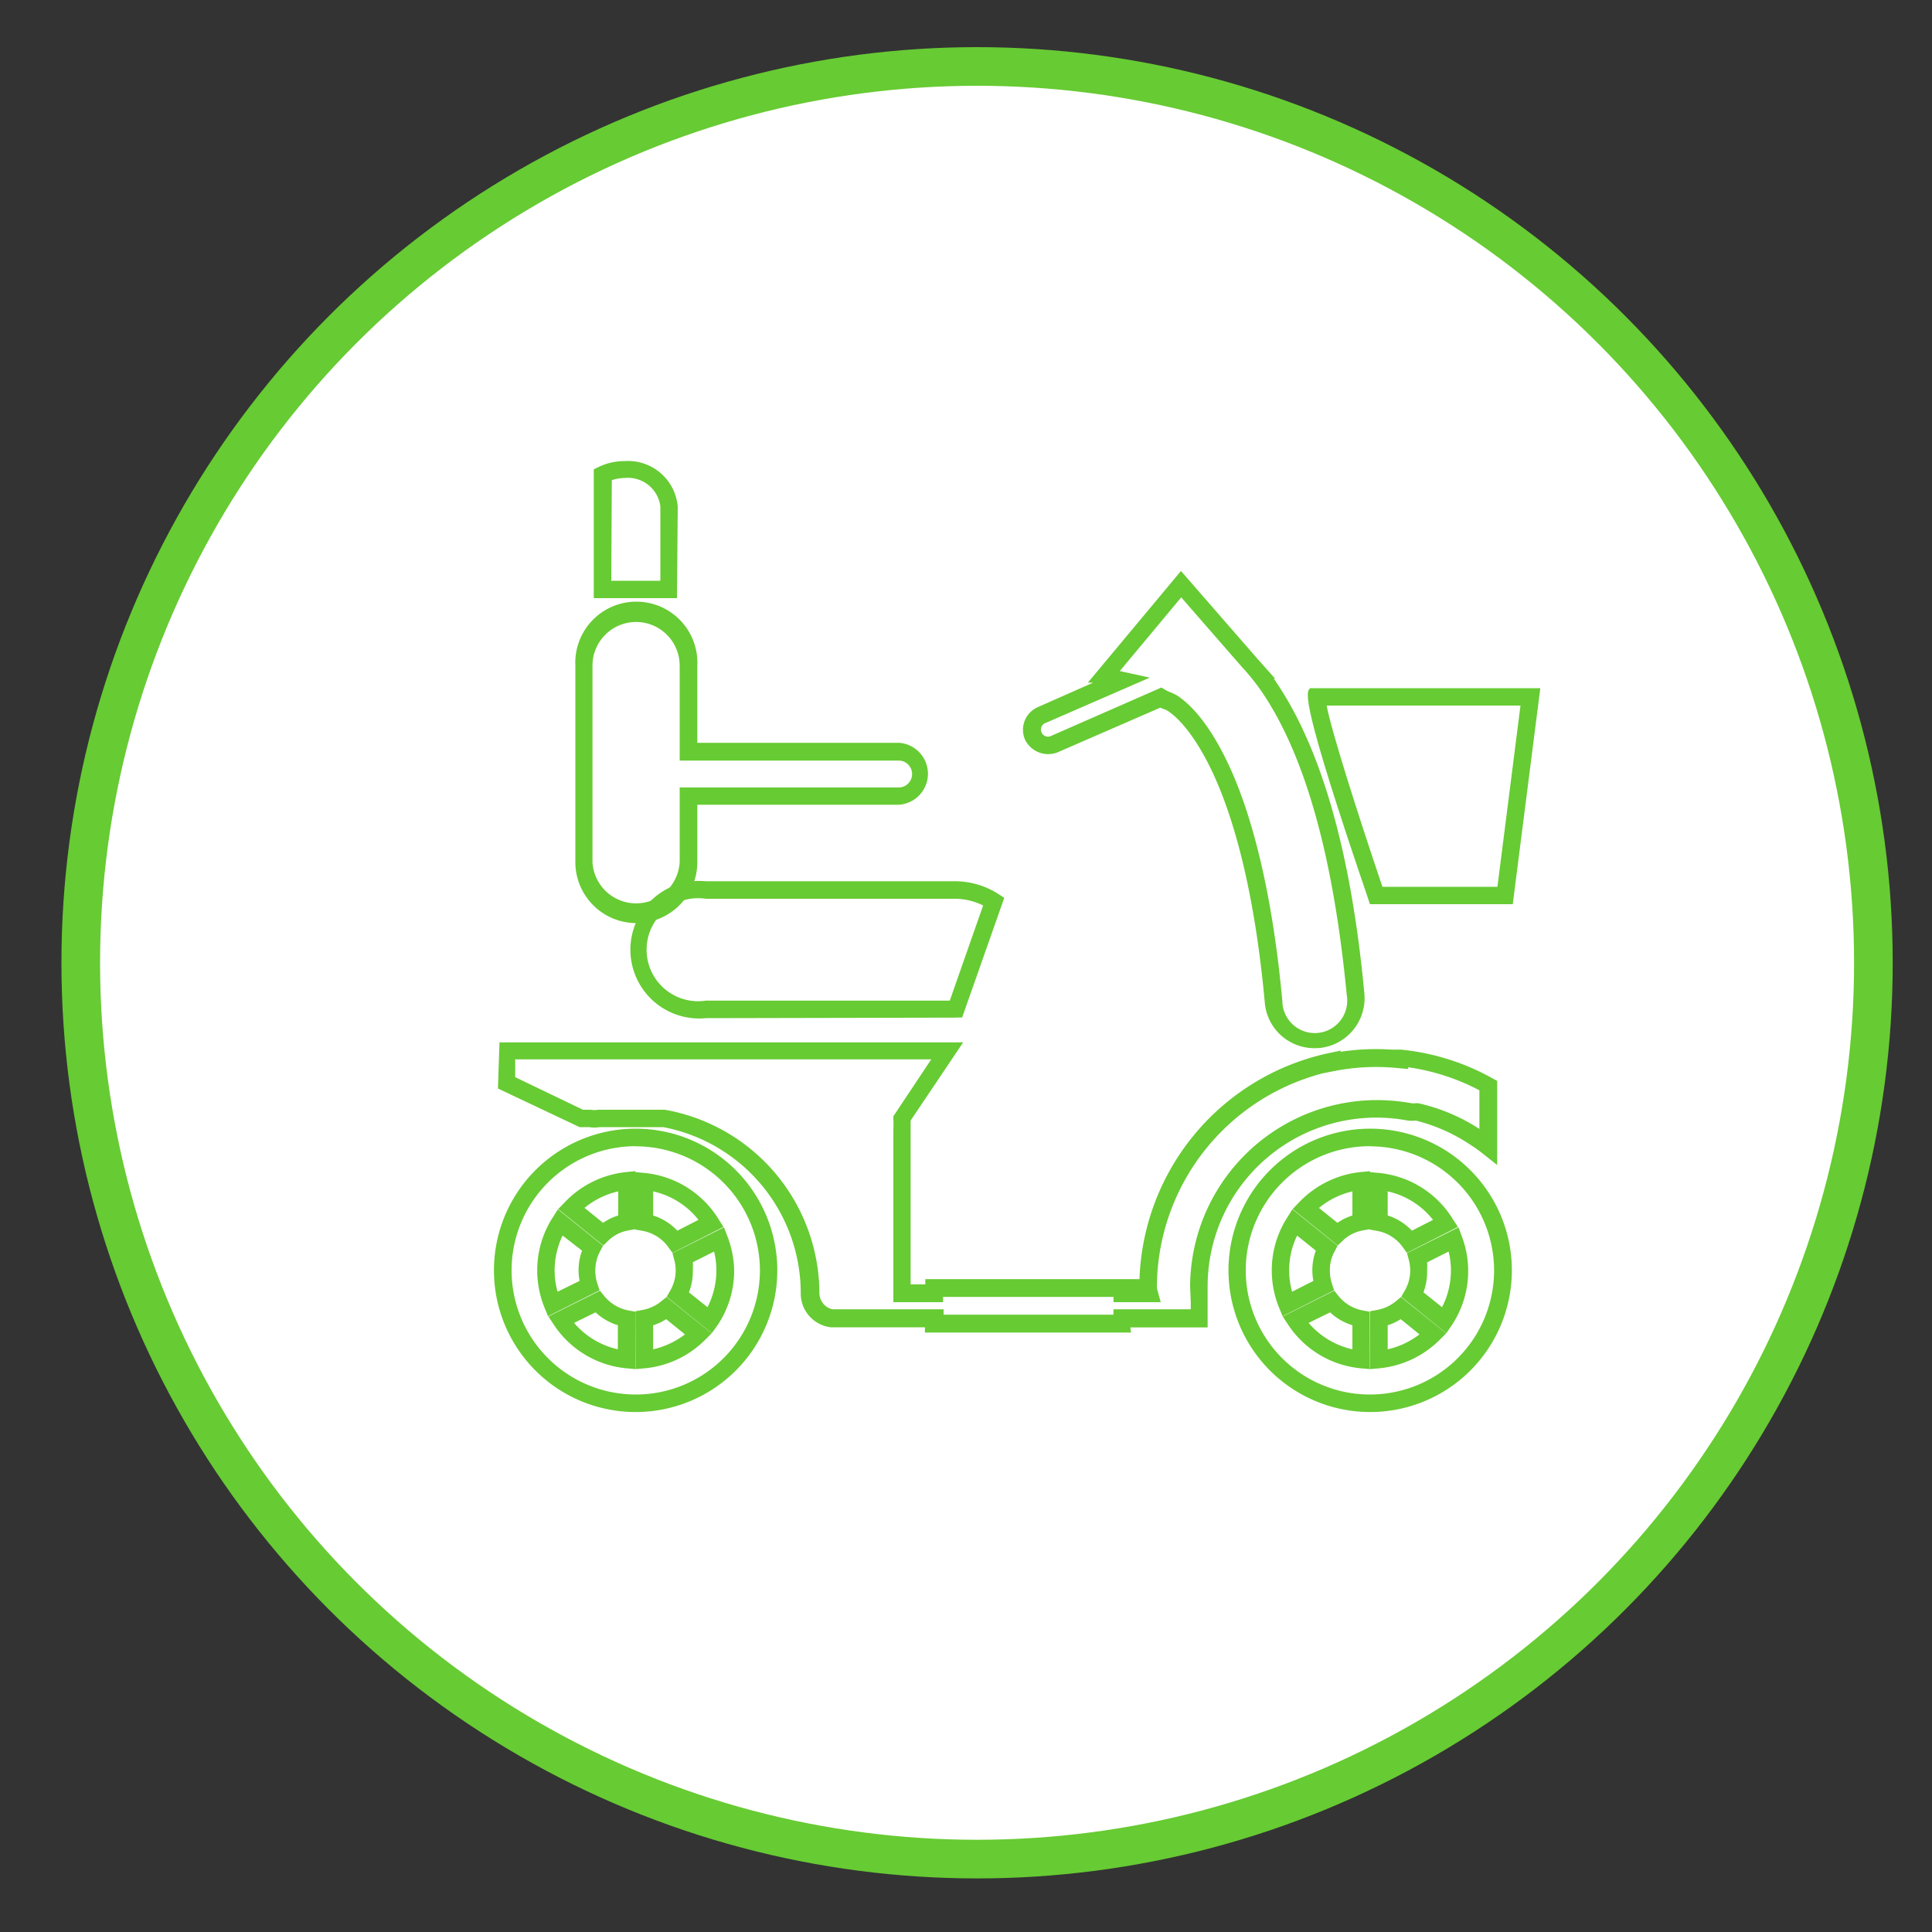 <svg height="150" viewBox="0 0 150 150" width="150" xmlns="http://www.w3.org/2000/svg"><rect x="0" y="0" width="150" height="150" fill="#333333" stroke="none"/><circle cx="75.86" cy="74.75" fill="#fff" r="69.59" stroke="#67cb33" stroke-miterlimit="10" stroke-width="3"/><g fill="#67cb33"><path d="m49.35 109.63a11 11 0 1 1 11-11 11 11 0 0 1 -11 11zm0-20.64a9.64 9.64 0 1 0 9.65 9.64 9.65 9.65 0 0 0 -9.65-9.63zm0 17.31v-4.5l.56-.1a3.25 3.25 0 0 0 1.41-.65l.43-.35 3.5 2.82-.54.54a7.63 7.63 0 0 1 -4.61 2.17zm1.36-3.41v1.87a6.38 6.38 0 0 0 2.47-1.16l-1.46-1.18a4 4 0 0 1 -1 .47zm-1.38 3.41-.74-.07a7.61 7.61 0 0 1 -5.59-3.38l-.42-.64 4-2 .34.42a3.19 3.19 0 0 0 1.86 1.11l.56.1zm-4.76-3.59a6.3 6.3 0 0 0 3.4 2.05v-1.87a4.43 4.43 0 0 1 -1.73-1zm10.69.8-3.5-2.83.29-.5a3.12 3.12 0 0 0 .41-1.55 2.87 2.87 0 0 0 -.11-.81l-.14-.53 4-2 .27.71a7.68 7.68 0 0 1 .52 2.63 7.57 7.57 0 0 1 -1.29 4.26zm-1.78-3.18 1.45 1.16a6.28 6.28 0 0 0 .69-2.86 6 6 0 0 0 -.18-1.46l-1.65.83a4.17 4.17 0 0 1 0 .61 4.34 4.34 0 0 1 -.3 1.72zm-10.93 1.86-.28-.68a7.69 7.69 0 0 1 -.56-2.88 7.57 7.57 0 0 1 1.2-4.1l.41-.64 3.5 2.83-.26.49a3.16 3.16 0 0 0 -.34 1.42 3.22 3.22 0 0 0 .15 1l.18.55zm1.13-6.26a6.28 6.28 0 0 0 -.62 2.7 6.21 6.21 0 0 0 .23 1.66l1.71-.84a4.47 4.47 0 0 1 -.08-.82 4.4 4.4 0 0 1 .27-1.53zm8.53 1.34-.34-.47a3.16 3.16 0 0 0 -2-1.24l-.56-.1v-4.46l.75.07a7.62 7.62 0 0 1 5.72 3.57l.39.62zm-1.5-2.9a4.42 4.42 0 0 1 1.88 1.18l1.64-.84a6.18 6.18 0 0 0 -3.52-2.21zm-3.87 2.33-3.5-2.83.51-.53a7.69 7.69 0 0 1 4.75-2.34l.74-.07v4.5l-.55.1a3 3 0 0 0 -1.52.75zm-1.46-2.92 1.44 1.16a4.32 4.32 0 0 1 1.18-.57v-1.87a6.28 6.28 0 0 0 -2.62 1.28z"/><path d="m106.38 109.63a11 11 0 1 1 11-11 11 11 0 0 1 -11 11zm0-20.64a9.64 9.64 0 1 0 9.62 9.64 9.65 9.65 0 0 0 -9.62-9.63zm0 17.31v-4.5l.56-.1a3.25 3.25 0 0 0 1.41-.65l.42-.35 3.51 2.82-.54.54a7.66 7.66 0 0 1 -4.61 2.17zm1.36-3.41v1.87a6.38 6.38 0 0 0 2.47-1.16l-1.46-1.18a4.22 4.22 0 0 1 -1 .47zm-1.38 3.41-.75-.07a7.61 7.61 0 0 1 -5.6-3.38l-.42-.64 4-2 .34.42a3.16 3.16 0 0 0 1.86 1.11l.56.1zm-4.76-3.59a6.3 6.3 0 0 0 3.4 2.05v-1.87a4.36 4.36 0 0 1 -1.73-1zm10.69.8-3.5-2.83.29-.5a3.12 3.12 0 0 0 .41-1.55 3.29 3.29 0 0 0 -.11-.81l-.14-.53 4-2 .26.71a7.59 7.59 0 0 1 -.81 6.93zm-1.78-3.18 1.45 1.16a6.28 6.28 0 0 0 .69-2.86 6 6 0 0 0 -.18-1.46l-1.67.84a4.44 4.44 0 0 1 0 .62 4.52 4.52 0 0 1 -.28 1.7zm-10.93 1.86-.28-.68a7.69 7.69 0 0 1 -.56-2.88 7.57 7.57 0 0 1 1.2-4.1l.4-.64 3.51 2.83-.26.49a3 3 0 0 0 -.34 1.42 3.22 3.22 0 0 0 .15 1l.18.55zm1.13-6.26a6.14 6.14 0 0 0 -.62 2.7 6.21 6.21 0 0 0 .23 1.66l1.65-.84a4.47 4.47 0 0 1 -.08-.82 4.4 4.4 0 0 1 .27-1.53zm8.52 1.34-.34-.47a3.14 3.14 0 0 0 -2-1.24l-.56-.1v-4.46l.75.07a7.59 7.59 0 0 1 5.71 3.57l.4.62zm-1.49-2.9a4.42 4.42 0 0 1 1.88 1.18l1.64-.84a6.18 6.18 0 0 0 -3.52-2.21zm-3.88 2.33-3.5-2.83.51-.53a7.69 7.69 0 0 1 4.75-2.34l.75-.07v4.5l-.56.1a3 3 0 0 0 -1.51.75zm-1.46-2.92 1.44 1.16a4.32 4.32 0 0 1 1.16-.57v-1.87a6.28 6.28 0 0 0 -2.59 1.28z"/><path d="m49.41 71.67a4.74 4.74 0 0 1 -4.74-4.74v-15.26a4.74 4.74 0 1 1 9.47 0v6h15.65a2.41 2.41 0 0 1 0 4.81h-15.65v4.43a4.74 4.74 0 0 1 -4.73 4.76zm0-23.38a3.39 3.39 0 0 0 -3.41 3.38v15.26a3.39 3.39 0 0 0 6.77 0v-5.79h17a1 1 0 0 0 0-2.09h-17v-7.38a3.39 3.39 0 0 0 -3.36-3.38zm2.53-1.85h-5.84v-10l.39-.19a4.58 4.58 0 0 1 2-.45 3.87 3.87 0 0 1 4.13 3.55l-.06 7.09zm-4.48-1.35h3.81v-5.78a2.54 2.54 0 0 0 -2.77-2.2 3.33 3.33 0 0 0 -1 .17z"/><path d="m54.8 79.05a5.34 5.34 0 1 1 0-10.63h19.29a6.27 6.27 0 0 1 3.44 1l.44.29-3.27 9.29h-.48v-.67.68zm0-9.27a4 4 0 1 0 0 7.91h18.94l2.59-7.39a5 5 0 0 0 -2.24-.52z"/><path d="m117.45 70.2h-11.09l-.15-.46c-5.23-15.32-4.84-16-4.49-16.31h17.87zm-10.12-1.35h8.93l1.79-14.07h-15.05c.37 1.97 2.38 8.3 4.33 14.07z"/><path d="m87.81 103.46h-16v-.41h-7.3a2.64 2.64 0 0 1 -2.34-2.65 13.13 13.13 0 0 0 -10.68-12.89h-4.94a2.39 2.39 0 0 1 -.8 0h-.75l-6.34-3 .12-3.58h36l-4.08 6.07v.72 12h1.14v-.41h16.63a18.59 18.59 0 0 1 14.81-17.57l.81-.17v.09a18.08 18.08 0 0 1 3.91-.17h.74a18.18 18.18 0 0 1 7.15 2.24l.35.19v6.53l-1.11-.88a11.5 11.5 0 0 0 -1-.71 13.41 13.41 0 0 0 -4.21-1.86 2.51 2.51 0 0 1 -.62 0 13.1 13.1 0 0 0 -15.54 12.9v.33.2 2.63h-6zm4.59-3.57a14.53 14.53 0 0 1 14.48-14.48 15.17 15.17 0 0 1 2.68.24 1 1 0 0 0 .35 0h.09.1a14.51 14.51 0 0 1 4.76 2v-3a17.08 17.08 0 0 0 -5.53-1.79v.14l-.74-.07a17 17 0 0 0 -5.07.24l-.81.16a17.22 17.22 0 0 0 -12.89 16.56 1.41 1.41 0 0 0 .06.35l.24.86h-3.67v-.41h-13.23v.41h-3.86v-13.36a7.21 7.21 0 0 0 0-.83v-.24l2.94-4.42h-32.3v1.38l5.26 2.53h.61a1.51 1.51 0 0 0 .56 0h5.19a14.52 14.52 0 0 1 12 14.24 1.29 1.29 0 0 0 1 1.25h.16 8.48v.42h13.19v-.42h6v-.59"/><path d="m102.06 81.38a3.86 3.86 0 0 1 -3.86-3.52c-.89-9.73-2.77-15.26-4.2-18.19-1.52-3.12-2.87-4.19-3.39-4.51l-.11-.06a2.82 2.82 0 0 1 -.41-.16l-8 3.48a2 2 0 0 1 -2.51-1 1.92 1.92 0 0 1 1-2.52l4.29-1.9h-.41l7.23-8.67 5.8 6.66.47.53 1.04 1.17h-.1c.14.2.27.4.4.6 3.41 5.21 5.64 13.23 6.63 23.86a3.89 3.89 0 0 1 -3.51 4.22zm-11.89-28 .3.18a2.52 2.52 0 0 0 .52.23l.34.17c.77.48 2.29 1.76 3.9 5.08 1.47 3 3.41 8.72 4.33 18.66a2.52 2.52 0 1 0 5-.46c-1-10.41-3.11-18.23-6.4-23.24a16.36 16.36 0 0 0 -1.16-1.56l-.1-.12c-.14-.17-.28-.32-.42-.47l-4.77-5.47-4.77 5.72 2.33.51-8.18 3.56a.55.55 0 0 0 .44 1z"/></g></svg>